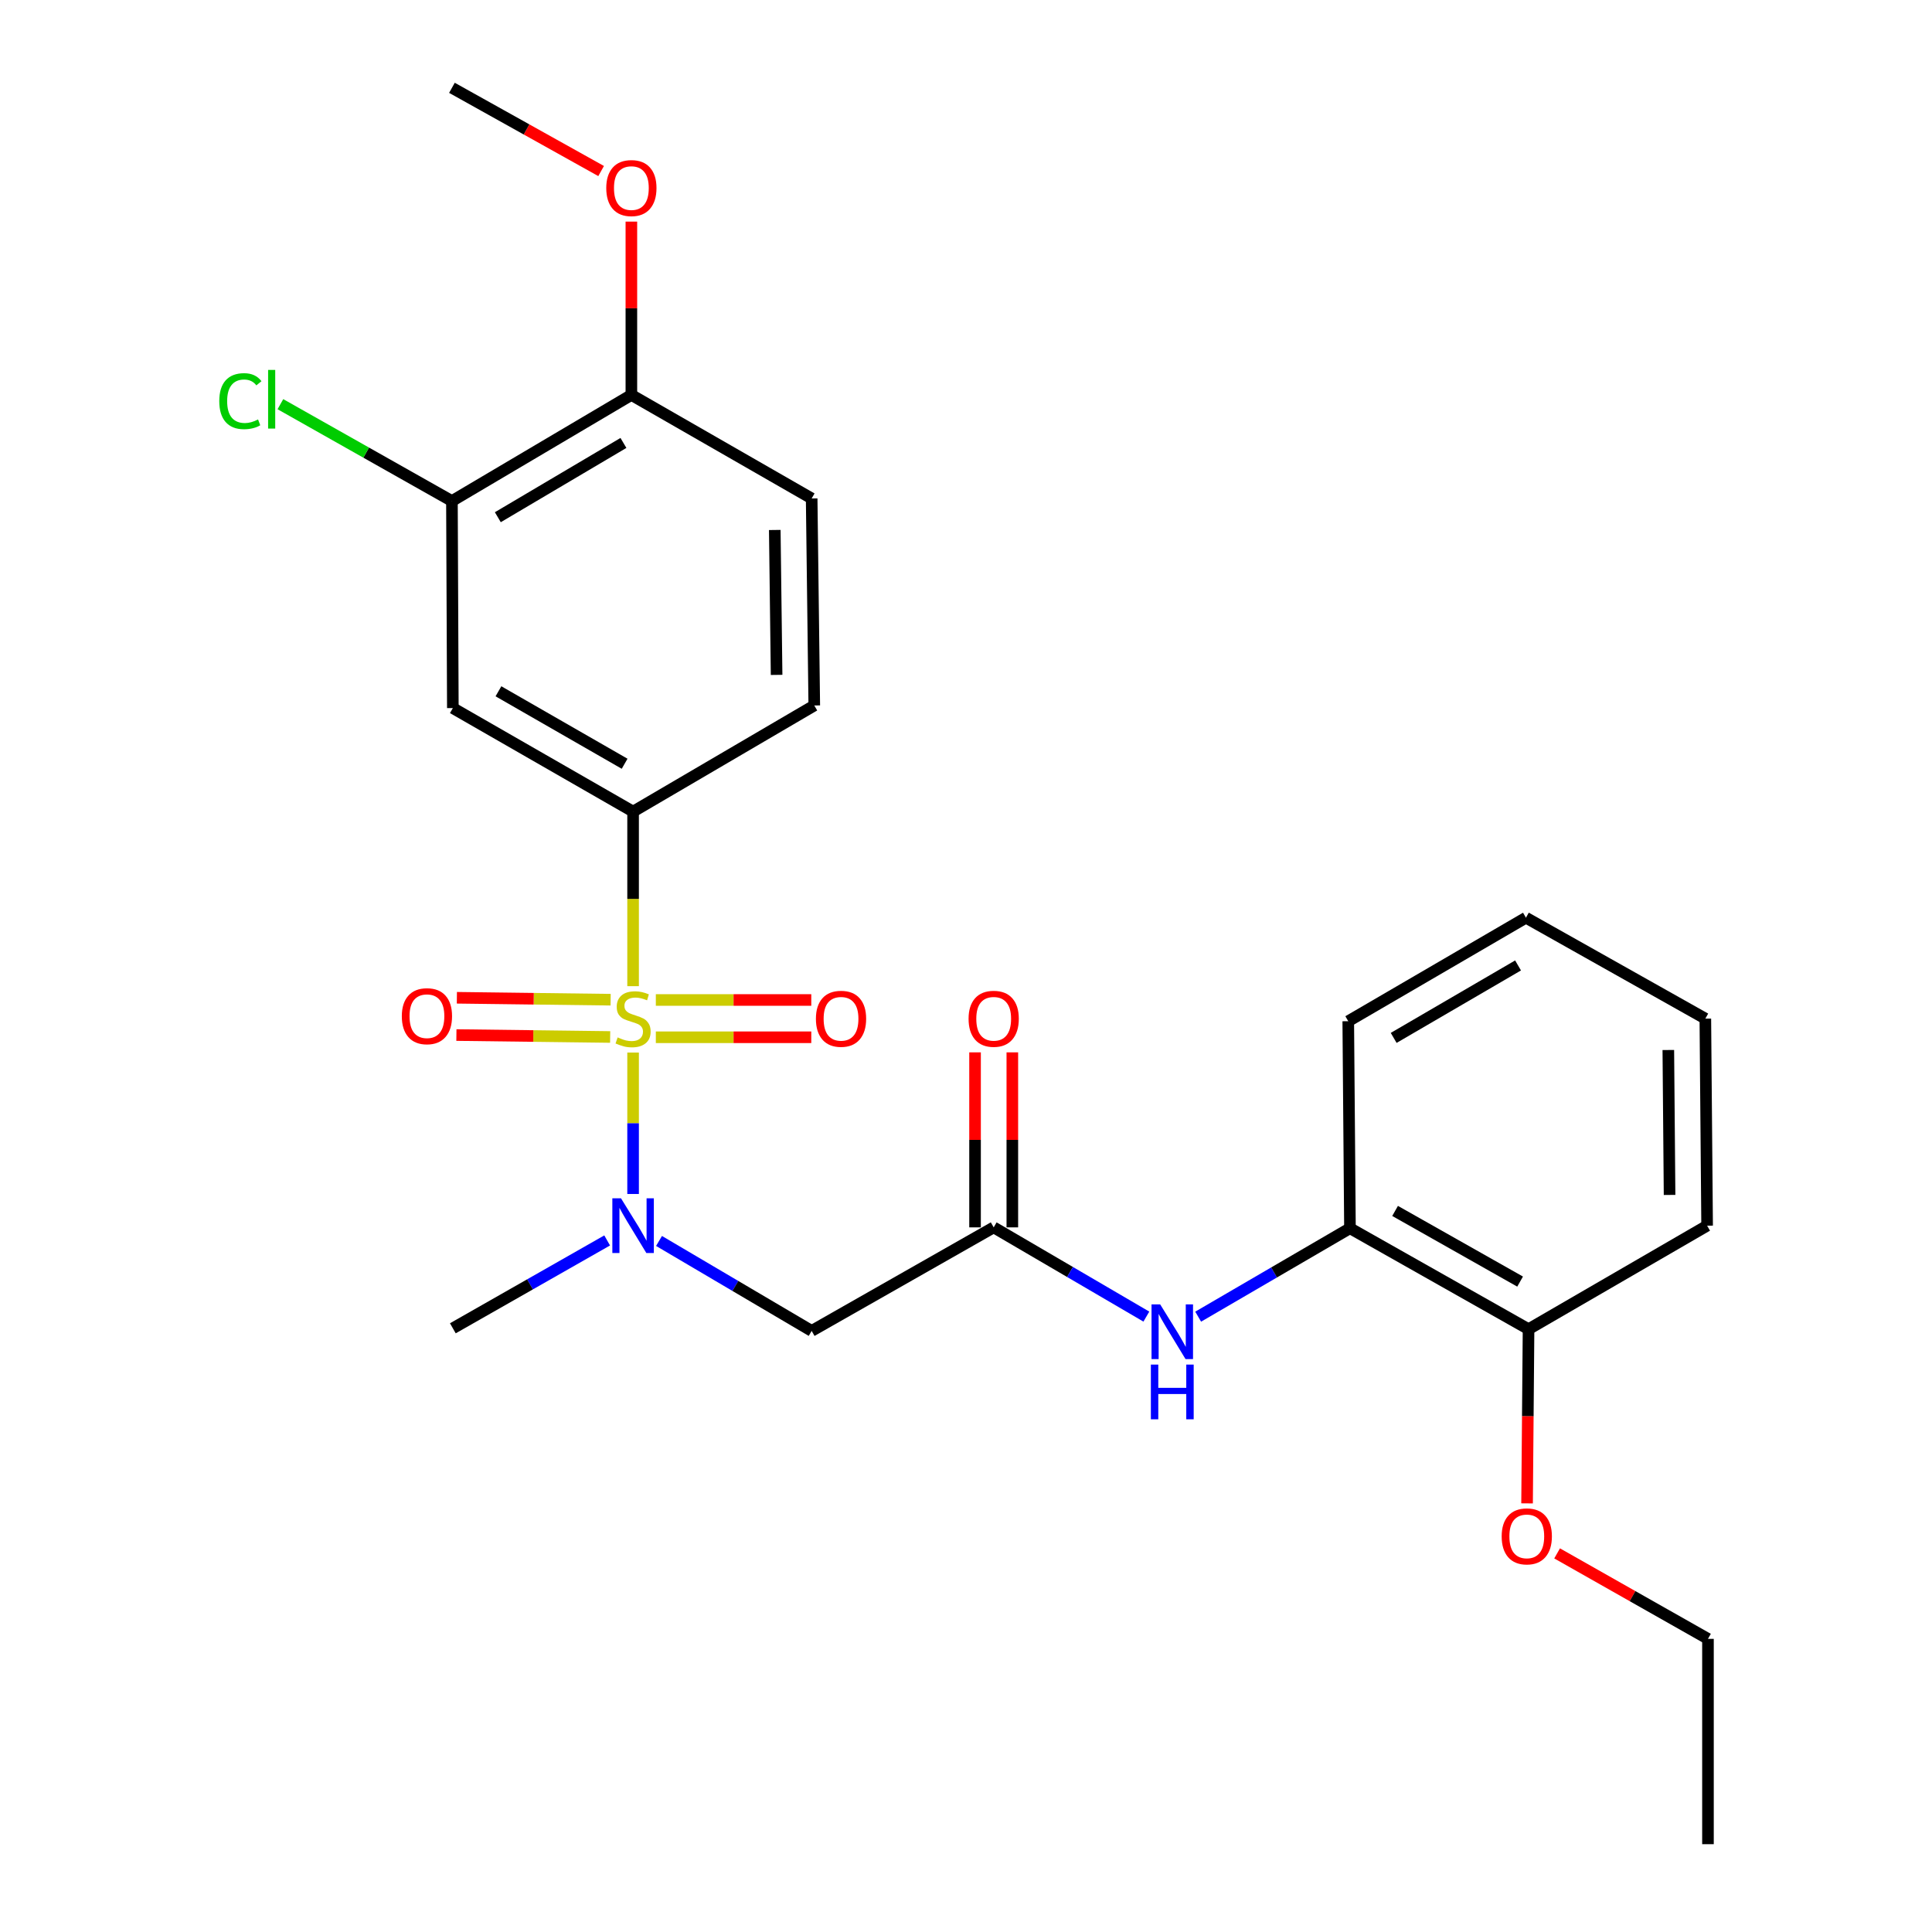 <?xml version='1.0' encoding='iso-8859-1'?>
<svg version='1.1' baseProfile='full'
              xmlns='http://www.w3.org/2000/svg'
                      xmlns:rdkit='http://www.rdkit.org/xml'
                      xmlns:xlink='http://www.w3.org/1999/xlink'
                  xml:space='preserve'
width='1000px' height='1000px' viewBox='0 0 1000 1000'>
<!-- END OF HEADER -->
<rect style='opacity:1.0;fill:#FFFFFF;stroke:none' width='1000' height='1000' x='0' y='0'> </rect>
<path class='bond-0' d='M 327.688,544.798 L 327.688,581.402' style='fill:none;fill-rule:evenodd;stroke:#CCCC00;stroke-width:6px;stroke-linecap:butt;stroke-linejoin:miter;stroke-opacity:1' />
<path class='bond-0' d='M 327.688,581.402 L 327.688,618.006' style='fill:none;fill-rule:evenodd;stroke:#0000FF;stroke-width:6px;stroke-linecap:butt;stroke-linejoin:miter;stroke-opacity:1' />
<path class='bond-1' d='M 327.688,510.44 L 327.688,465.262' style='fill:none;fill-rule:evenodd;stroke:#CCCC00;stroke-width:6px;stroke-linecap:butt;stroke-linejoin:miter;stroke-opacity:1' />
<path class='bond-1' d='M 327.688,465.262 L 327.688,420.083' style='fill:none;fill-rule:evenodd;stroke:#000000;stroke-width:6px;stroke-linecap:butt;stroke-linejoin:miter;stroke-opacity:1' />
<path class='bond-7' d='M 339.458,536.887 L 379.689,536.887' style='fill:none;fill-rule:evenodd;stroke:#CCCC00;stroke-width:6px;stroke-linecap:butt;stroke-linejoin:miter;stroke-opacity:1' />
<path class='bond-7' d='M 379.689,536.887 L 419.919,536.887' style='fill:none;fill-rule:evenodd;stroke:#FF0000;stroke-width:6px;stroke-linecap:butt;stroke-linejoin:miter;stroke-opacity:1' />
<path class='bond-7' d='M 339.458,517.591 L 379.689,517.591' style='fill:none;fill-rule:evenodd;stroke:#CCCC00;stroke-width:6px;stroke-linecap:butt;stroke-linejoin:miter;stroke-opacity:1' />
<path class='bond-7' d='M 379.689,517.591 L 419.919,517.591' style='fill:none;fill-rule:evenodd;stroke:#FF0000;stroke-width:6px;stroke-linecap:butt;stroke-linejoin:miter;stroke-opacity:1' />
<path class='bond-8' d='M 316.061,517.445 L 276.269,516.945' style='fill:none;fill-rule:evenodd;stroke:#CCCC00;stroke-width:6px;stroke-linecap:butt;stroke-linejoin:miter;stroke-opacity:1' />
<path class='bond-8' d='M 276.269,516.945 L 236.477,516.445' style='fill:none;fill-rule:evenodd;stroke:#FF0000;stroke-width:6px;stroke-linecap:butt;stroke-linejoin:miter;stroke-opacity:1' />
<path class='bond-8' d='M 315.819,536.739 L 276.027,536.239' style='fill:none;fill-rule:evenodd;stroke:#CCCC00;stroke-width:6px;stroke-linecap:butt;stroke-linejoin:miter;stroke-opacity:1' />
<path class='bond-8' d='M 276.027,536.239 L 236.235,535.74' style='fill:none;fill-rule:evenodd;stroke:#FF0000;stroke-width:6px;stroke-linecap:butt;stroke-linejoin:miter;stroke-opacity:1' />
<path class='bond-2' d='M 341.11,642.316 L 380.612,665.595' style='fill:none;fill-rule:evenodd;stroke:#0000FF;stroke-width:6px;stroke-linecap:butt;stroke-linejoin:miter;stroke-opacity:1' />
<path class='bond-2' d='M 380.612,665.595 L 420.115,688.874' style='fill:none;fill-rule:evenodd;stroke:#000000;stroke-width:6px;stroke-linecap:butt;stroke-linejoin:miter;stroke-opacity:1' />
<path class='bond-18' d='M 314.264,642.049 L 274.328,664.786' style='fill:none;fill-rule:evenodd;stroke:#0000FF;stroke-width:6px;stroke-linecap:butt;stroke-linejoin:miter;stroke-opacity:1' />
<path class='bond-18' d='M 274.328,664.786 L 234.392,687.523' style='fill:none;fill-rule:evenodd;stroke:#000000;stroke-width:6px;stroke-linecap:butt;stroke-linejoin:miter;stroke-opacity:1' />
<path class='bond-4' d='M 327.688,420.083 L 234.392,366.505' style='fill:none;fill-rule:evenodd;stroke:#000000;stroke-width:6px;stroke-linecap:butt;stroke-linejoin:miter;stroke-opacity:1' />
<path class='bond-4' d='M 323.303,395.314 L 257.996,357.809' style='fill:none;fill-rule:evenodd;stroke:#000000;stroke-width:6px;stroke-linecap:butt;stroke-linejoin:miter;stroke-opacity:1' />
<path class='bond-11' d='M 327.688,420.083 L 421.465,365.154' style='fill:none;fill-rule:evenodd;stroke:#000000;stroke-width:6px;stroke-linecap:butt;stroke-linejoin:miter;stroke-opacity:1' />
<path class='bond-3' d='M 420.115,688.874 L 514.332,635.285' style='fill:none;fill-rule:evenodd;stroke:#000000;stroke-width:6px;stroke-linecap:butt;stroke-linejoin:miter;stroke-opacity:1' />
<path class='bond-5' d='M 514.332,635.285 L 553.842,658.378' style='fill:none;fill-rule:evenodd;stroke:#000000;stroke-width:6px;stroke-linecap:butt;stroke-linejoin:miter;stroke-opacity:1' />
<path class='bond-5' d='M 553.842,658.378 L 593.353,681.472' style='fill:none;fill-rule:evenodd;stroke:#0000FF;stroke-width:6px;stroke-linecap:butt;stroke-linejoin:miter;stroke-opacity:1' />
<path class='bond-12' d='M 523.98,635.285 L 523.98,589.993' style='fill:none;fill-rule:evenodd;stroke:#000000;stroke-width:6px;stroke-linecap:butt;stroke-linejoin:miter;stroke-opacity:1' />
<path class='bond-12' d='M 523.98,589.993 L 523.98,544.7' style='fill:none;fill-rule:evenodd;stroke:#FF0000;stroke-width:6px;stroke-linecap:butt;stroke-linejoin:miter;stroke-opacity:1' />
<path class='bond-12' d='M 504.684,635.285 L 504.684,589.993' style='fill:none;fill-rule:evenodd;stroke:#000000;stroke-width:6px;stroke-linecap:butt;stroke-linejoin:miter;stroke-opacity:1' />
<path class='bond-12' d='M 504.684,589.993 L 504.684,544.7' style='fill:none;fill-rule:evenodd;stroke:#FF0000;stroke-width:6px;stroke-linecap:butt;stroke-linejoin:miter;stroke-opacity:1' />
<path class='bond-6' d='M 234.392,366.505 L 233.921,259.338' style='fill:none;fill-rule:evenodd;stroke:#000000;stroke-width:6px;stroke-linecap:butt;stroke-linejoin:miter;stroke-opacity:1' />
<path class='bond-9' d='M 620.171,681.506 L 659.453,658.621' style='fill:none;fill-rule:evenodd;stroke:#0000FF;stroke-width:6px;stroke-linecap:butt;stroke-linejoin:miter;stroke-opacity:1' />
<path class='bond-9' d='M 659.453,658.621 L 698.736,635.735' style='fill:none;fill-rule:evenodd;stroke:#000000;stroke-width:6px;stroke-linecap:butt;stroke-linejoin:miter;stroke-opacity:1' />
<path class='bond-15' d='M 233.921,259.338 L 189.527,234.27' style='fill:none;fill-rule:evenodd;stroke:#000000;stroke-width:6px;stroke-linecap:butt;stroke-linejoin:miter;stroke-opacity:1' />
<path class='bond-15' d='M 189.527,234.27 L 145.133,209.201' style='fill:none;fill-rule:evenodd;stroke:#00CC00;stroke-width:6px;stroke-linecap:butt;stroke-linejoin:miter;stroke-opacity:1' />
<path class='bond-26' d='M 233.921,259.338 L 326.798,204.42' style='fill:none;fill-rule:evenodd;stroke:#000000;stroke-width:6px;stroke-linecap:butt;stroke-linejoin:miter;stroke-opacity:1' />
<path class='bond-26' d='M 257.673,267.71 L 322.687,229.267' style='fill:none;fill-rule:evenodd;stroke:#000000;stroke-width:6px;stroke-linecap:butt;stroke-linejoin:miter;stroke-opacity:1' />
<path class='bond-13' d='M 698.736,635.735 L 791.173,687.984' style='fill:none;fill-rule:evenodd;stroke:#000000;stroke-width:6px;stroke-linecap:butt;stroke-linejoin:miter;stroke-opacity:1' />
<path class='bond-13' d='M 722.096,626.775 L 786.803,663.349' style='fill:none;fill-rule:evenodd;stroke:#000000;stroke-width:6px;stroke-linecap:butt;stroke-linejoin:miter;stroke-opacity:1' />
<path class='bond-19' d='M 698.736,635.735 L 697.857,528.579' style='fill:none;fill-rule:evenodd;stroke:#000000;stroke-width:6px;stroke-linecap:butt;stroke-linejoin:miter;stroke-opacity:1' />
<path class='bond-10' d='M 326.798,204.42 L 420.115,257.998' style='fill:none;fill-rule:evenodd;stroke:#000000;stroke-width:6px;stroke-linecap:butt;stroke-linejoin:miter;stroke-opacity:1' />
<path class='bond-16' d='M 326.798,204.42 L 326.798,159.561' style='fill:none;fill-rule:evenodd;stroke:#000000;stroke-width:6px;stroke-linecap:butt;stroke-linejoin:miter;stroke-opacity:1' />
<path class='bond-16' d='M 326.798,159.561 L 326.798,114.703' style='fill:none;fill-rule:evenodd;stroke:#FF0000;stroke-width:6px;stroke-linecap:butt;stroke-linejoin:miter;stroke-opacity:1' />
<path class='bond-14' d='M 421.465,365.154 L 420.115,257.998' style='fill:none;fill-rule:evenodd;stroke:#000000;stroke-width:6px;stroke-linecap:butt;stroke-linejoin:miter;stroke-opacity:1' />
<path class='bond-14' d='M 401.968,349.324 L 401.023,274.315' style='fill:none;fill-rule:evenodd;stroke:#000000;stroke-width:6px;stroke-linecap:butt;stroke-linejoin:miter;stroke-opacity:1' />
<path class='bond-17' d='M 791.173,687.984 L 790.79,733.063' style='fill:none;fill-rule:evenodd;stroke:#000000;stroke-width:6px;stroke-linecap:butt;stroke-linejoin:miter;stroke-opacity:1' />
<path class='bond-17' d='M 790.79,733.063 L 790.407,778.141' style='fill:none;fill-rule:evenodd;stroke:#FF0000;stroke-width:6px;stroke-linecap:butt;stroke-linejoin:miter;stroke-opacity:1' />
<path class='bond-20' d='M 791.173,687.984 L 883.6,634.406' style='fill:none;fill-rule:evenodd;stroke:#000000;stroke-width:6px;stroke-linecap:butt;stroke-linejoin:miter;stroke-opacity:1' />
<path class='bond-22' d='M 311.139,88.529 L 272.53,66.992' style='fill:none;fill-rule:evenodd;stroke:#FF0000;stroke-width:6px;stroke-linecap:butt;stroke-linejoin:miter;stroke-opacity:1' />
<path class='bond-22' d='M 272.53,66.992 L 233.921,45.455' style='fill:none;fill-rule:evenodd;stroke:#000000;stroke-width:6px;stroke-linecap:butt;stroke-linejoin:miter;stroke-opacity:1' />
<path class='bond-21' d='M 805.957,804.032 L 844.998,826.15' style='fill:none;fill-rule:evenodd;stroke:#FF0000;stroke-width:6px;stroke-linecap:butt;stroke-linejoin:miter;stroke-opacity:1' />
<path class='bond-21' d='M 844.998,826.15 L 884.04,848.268' style='fill:none;fill-rule:evenodd;stroke:#000000;stroke-width:6px;stroke-linecap:butt;stroke-linejoin:miter;stroke-opacity:1' />
<path class='bond-24' d='M 697.857,528.579 L 789.823,475.001' style='fill:none;fill-rule:evenodd;stroke:#000000;stroke-width:6px;stroke-linecap:butt;stroke-linejoin:miter;stroke-opacity:1' />
<path class='bond-24' d='M 721.365,537.215 L 785.741,499.711' style='fill:none;fill-rule:evenodd;stroke:#000000;stroke-width:6px;stroke-linecap:butt;stroke-linejoin:miter;stroke-opacity:1' />
<path class='bond-27' d='M 883.6,634.406 L 882.679,527.239' style='fill:none;fill-rule:evenodd;stroke:#000000;stroke-width:6px;stroke-linecap:butt;stroke-linejoin:miter;stroke-opacity:1' />
<path class='bond-27' d='M 864.167,618.497 L 863.522,543.48' style='fill:none;fill-rule:evenodd;stroke:#000000;stroke-width:6px;stroke-linecap:butt;stroke-linejoin:miter;stroke-opacity:1' />
<path class='bond-23' d='M 884.04,848.268 L 884.04,954.545' style='fill:none;fill-rule:evenodd;stroke:#000000;stroke-width:6px;stroke-linecap:butt;stroke-linejoin:miter;stroke-opacity:1' />
<path class='bond-25' d='M 789.823,475.001 L 882.679,527.239' style='fill:none;fill-rule:evenodd;stroke:#000000;stroke-width:6px;stroke-linecap:butt;stroke-linejoin:miter;stroke-opacity:1' />
<path  class='atom-0' d='M 319.688 536.959
Q 320.008 537.079, 321.328 537.639
Q 322.648 538.199, 324.088 538.559
Q 325.568 538.879, 327.008 538.879
Q 329.688 538.879, 331.248 537.599
Q 332.808 536.279, 332.808 533.999
Q 332.808 532.439, 332.008 531.479
Q 331.248 530.519, 330.048 529.999
Q 328.848 529.479, 326.848 528.879
Q 324.328 528.119, 322.808 527.399
Q 321.328 526.679, 320.248 525.159
Q 319.208 523.639, 319.208 521.079
Q 319.208 517.519, 321.608 515.319
Q 324.048 513.119, 328.848 513.119
Q 332.128 513.119, 335.848 514.679
L 334.928 517.759
Q 331.528 516.359, 328.968 516.359
Q 326.208 516.359, 324.688 517.519
Q 323.168 518.639, 323.208 520.599
Q 323.208 522.119, 323.968 523.039
Q 324.768 523.959, 325.888 524.479
Q 327.048 524.999, 328.968 525.599
Q 331.528 526.399, 333.048 527.199
Q 334.568 527.999, 335.648 529.639
Q 336.768 531.239, 336.768 533.999
Q 336.768 537.919, 334.128 540.039
Q 331.528 542.119, 327.168 542.119
Q 324.648 542.119, 322.728 541.559
Q 320.848 541.039, 318.608 540.119
L 319.688 536.959
' fill='#CCCC00'/>
<path  class='atom-1' d='M 321.428 620.246
L 330.708 635.246
Q 331.628 636.726, 333.108 639.406
Q 334.588 642.086, 334.668 642.246
L 334.668 620.246
L 338.428 620.246
L 338.428 648.566
L 334.548 648.566
L 324.588 632.166
Q 323.428 630.246, 322.188 628.046
Q 320.988 625.846, 320.628 625.166
L 320.628 648.566
L 316.948 648.566
L 316.948 620.246
L 321.428 620.246
' fill='#0000FF'/>
<path  class='atom-6' d='M 600.51 675.154
L 609.79 690.154
Q 610.71 691.634, 612.19 694.314
Q 613.67 696.994, 613.75 697.154
L 613.75 675.154
L 617.51 675.154
L 617.51 703.474
L 613.63 703.474
L 603.67 687.074
Q 602.51 685.154, 601.27 682.954
Q 600.07 680.754, 599.71 680.074
L 599.71 703.474
L 596.03 703.474
L 596.03 675.154
L 600.51 675.154
' fill='#0000FF'/>
<path  class='atom-6' d='M 595.69 706.306
L 599.53 706.306
L 599.53 718.346
L 614.01 718.346
L 614.01 706.306
L 617.85 706.306
L 617.85 734.626
L 614.01 734.626
L 614.01 721.546
L 599.53 721.546
L 599.53 734.626
L 595.69 734.626
L 595.69 706.306
' fill='#0000FF'/>
<path  class='atom-8' d='M 422.315 527.319
Q 422.315 520.519, 425.675 516.719
Q 429.035 512.919, 435.315 512.919
Q 441.595 512.919, 444.955 516.719
Q 448.315 520.519, 448.315 527.319
Q 448.315 534.199, 444.915 538.119
Q 441.515 541.999, 435.315 541.999
Q 429.075 541.999, 425.675 538.119
Q 422.315 534.239, 422.315 527.319
M 435.315 538.799
Q 439.635 538.799, 441.955 535.919
Q 444.315 532.999, 444.315 527.319
Q 444.315 521.759, 441.955 518.959
Q 439.635 516.119, 435.315 516.119
Q 430.995 516.119, 428.635 518.919
Q 426.315 521.719, 426.315 527.319
Q 426.315 533.039, 428.635 535.919
Q 430.995 538.799, 435.315 538.799
' fill='#FF0000'/>
<path  class='atom-9' d='M 207.982 525.979
Q 207.982 519.179, 211.342 515.379
Q 214.702 511.579, 220.982 511.579
Q 227.262 511.579, 230.622 515.379
Q 233.982 519.179, 233.982 525.979
Q 233.982 532.859, 230.582 536.779
Q 227.182 540.659, 220.982 540.659
Q 214.742 540.659, 211.342 536.779
Q 207.982 532.899, 207.982 525.979
M 220.982 537.459
Q 225.302 537.459, 227.622 534.579
Q 229.982 531.659, 229.982 525.979
Q 229.982 520.419, 227.622 517.619
Q 225.302 514.779, 220.982 514.779
Q 216.662 514.779, 214.302 517.579
Q 211.982 520.379, 211.982 525.979
Q 211.982 531.699, 214.302 534.579
Q 216.662 537.459, 220.982 537.459
' fill='#FF0000'/>
<path  class='atom-13' d='M 501.332 527.319
Q 501.332 520.519, 504.692 516.719
Q 508.052 512.919, 514.332 512.919
Q 520.612 512.919, 523.972 516.719
Q 527.332 520.519, 527.332 527.319
Q 527.332 534.199, 523.932 538.119
Q 520.532 541.999, 514.332 541.999
Q 508.092 541.999, 504.692 538.119
Q 501.332 534.239, 501.332 527.319
M 514.332 538.799
Q 518.652 538.799, 520.972 535.919
Q 523.332 532.999, 523.332 527.319
Q 523.332 521.759, 520.972 518.959
Q 518.652 516.119, 514.332 516.119
Q 510.012 516.119, 507.652 518.919
Q 505.332 521.719, 505.332 527.319
Q 505.332 533.039, 507.652 535.919
Q 510.012 538.799, 514.332 538.799
' fill='#FF0000'/>
<path  class='atom-16' d='M 113.495 207.63
Q 113.495 200.59, 116.775 196.91
Q 120.095 193.19, 126.375 193.19
Q 132.215 193.19, 135.335 197.31
L 132.695 199.47
Q 130.415 196.47, 126.375 196.47
Q 122.095 196.47, 119.815 199.35
Q 117.575 202.19, 117.575 207.63
Q 117.575 213.23, 119.895 216.11
Q 122.255 218.99, 126.815 218.99
Q 129.935 218.99, 133.575 217.11
L 134.695 220.11
Q 133.215 221.07, 130.975 221.63
Q 128.735 222.19, 126.255 222.19
Q 120.095 222.19, 116.775 218.43
Q 113.495 214.67, 113.495 207.63
' fill='#00CC00'/>
<path  class='atom-16' d='M 138.775 191.47
L 142.455 191.47
L 142.455 221.83
L 138.775 221.83
L 138.775 191.47
' fill='#00CC00'/>
<path  class='atom-17' d='M 313.798 97.344
Q 313.798 90.544, 317.158 86.744
Q 320.518 82.944, 326.798 82.944
Q 333.078 82.944, 336.438 86.744
Q 339.798 90.544, 339.798 97.344
Q 339.798 104.224, 336.398 108.144
Q 332.998 112.024, 326.798 112.024
Q 320.558 112.024, 317.158 108.144
Q 313.798 104.264, 313.798 97.344
M 326.798 108.824
Q 331.118 108.824, 333.438 105.944
Q 335.798 103.024, 335.798 97.344
Q 335.798 91.784, 333.438 88.984
Q 331.118 86.144, 326.798 86.144
Q 322.478 86.144, 320.118 88.944
Q 317.798 91.744, 317.798 97.344
Q 317.798 103.064, 320.118 105.944
Q 322.478 108.824, 326.798 108.824
' fill='#FF0000'/>
<path  class='atom-18' d='M 777.262 795.22
Q 777.262 788.42, 780.622 784.62
Q 783.982 780.82, 790.262 780.82
Q 796.542 780.82, 799.902 784.62
Q 803.262 788.42, 803.262 795.22
Q 803.262 802.1, 799.862 806.02
Q 796.462 809.9, 790.262 809.9
Q 784.022 809.9, 780.622 806.02
Q 777.262 802.14, 777.262 795.22
M 790.262 806.7
Q 794.582 806.7, 796.902 803.82
Q 799.262 800.9, 799.262 795.22
Q 799.262 789.66, 796.902 786.86
Q 794.582 784.02, 790.262 784.02
Q 785.942 784.02, 783.582 786.82
Q 781.262 789.62, 781.262 795.22
Q 781.262 800.94, 783.582 803.82
Q 785.942 806.7, 790.262 806.7
' fill='#FF0000'/>
</svg>
